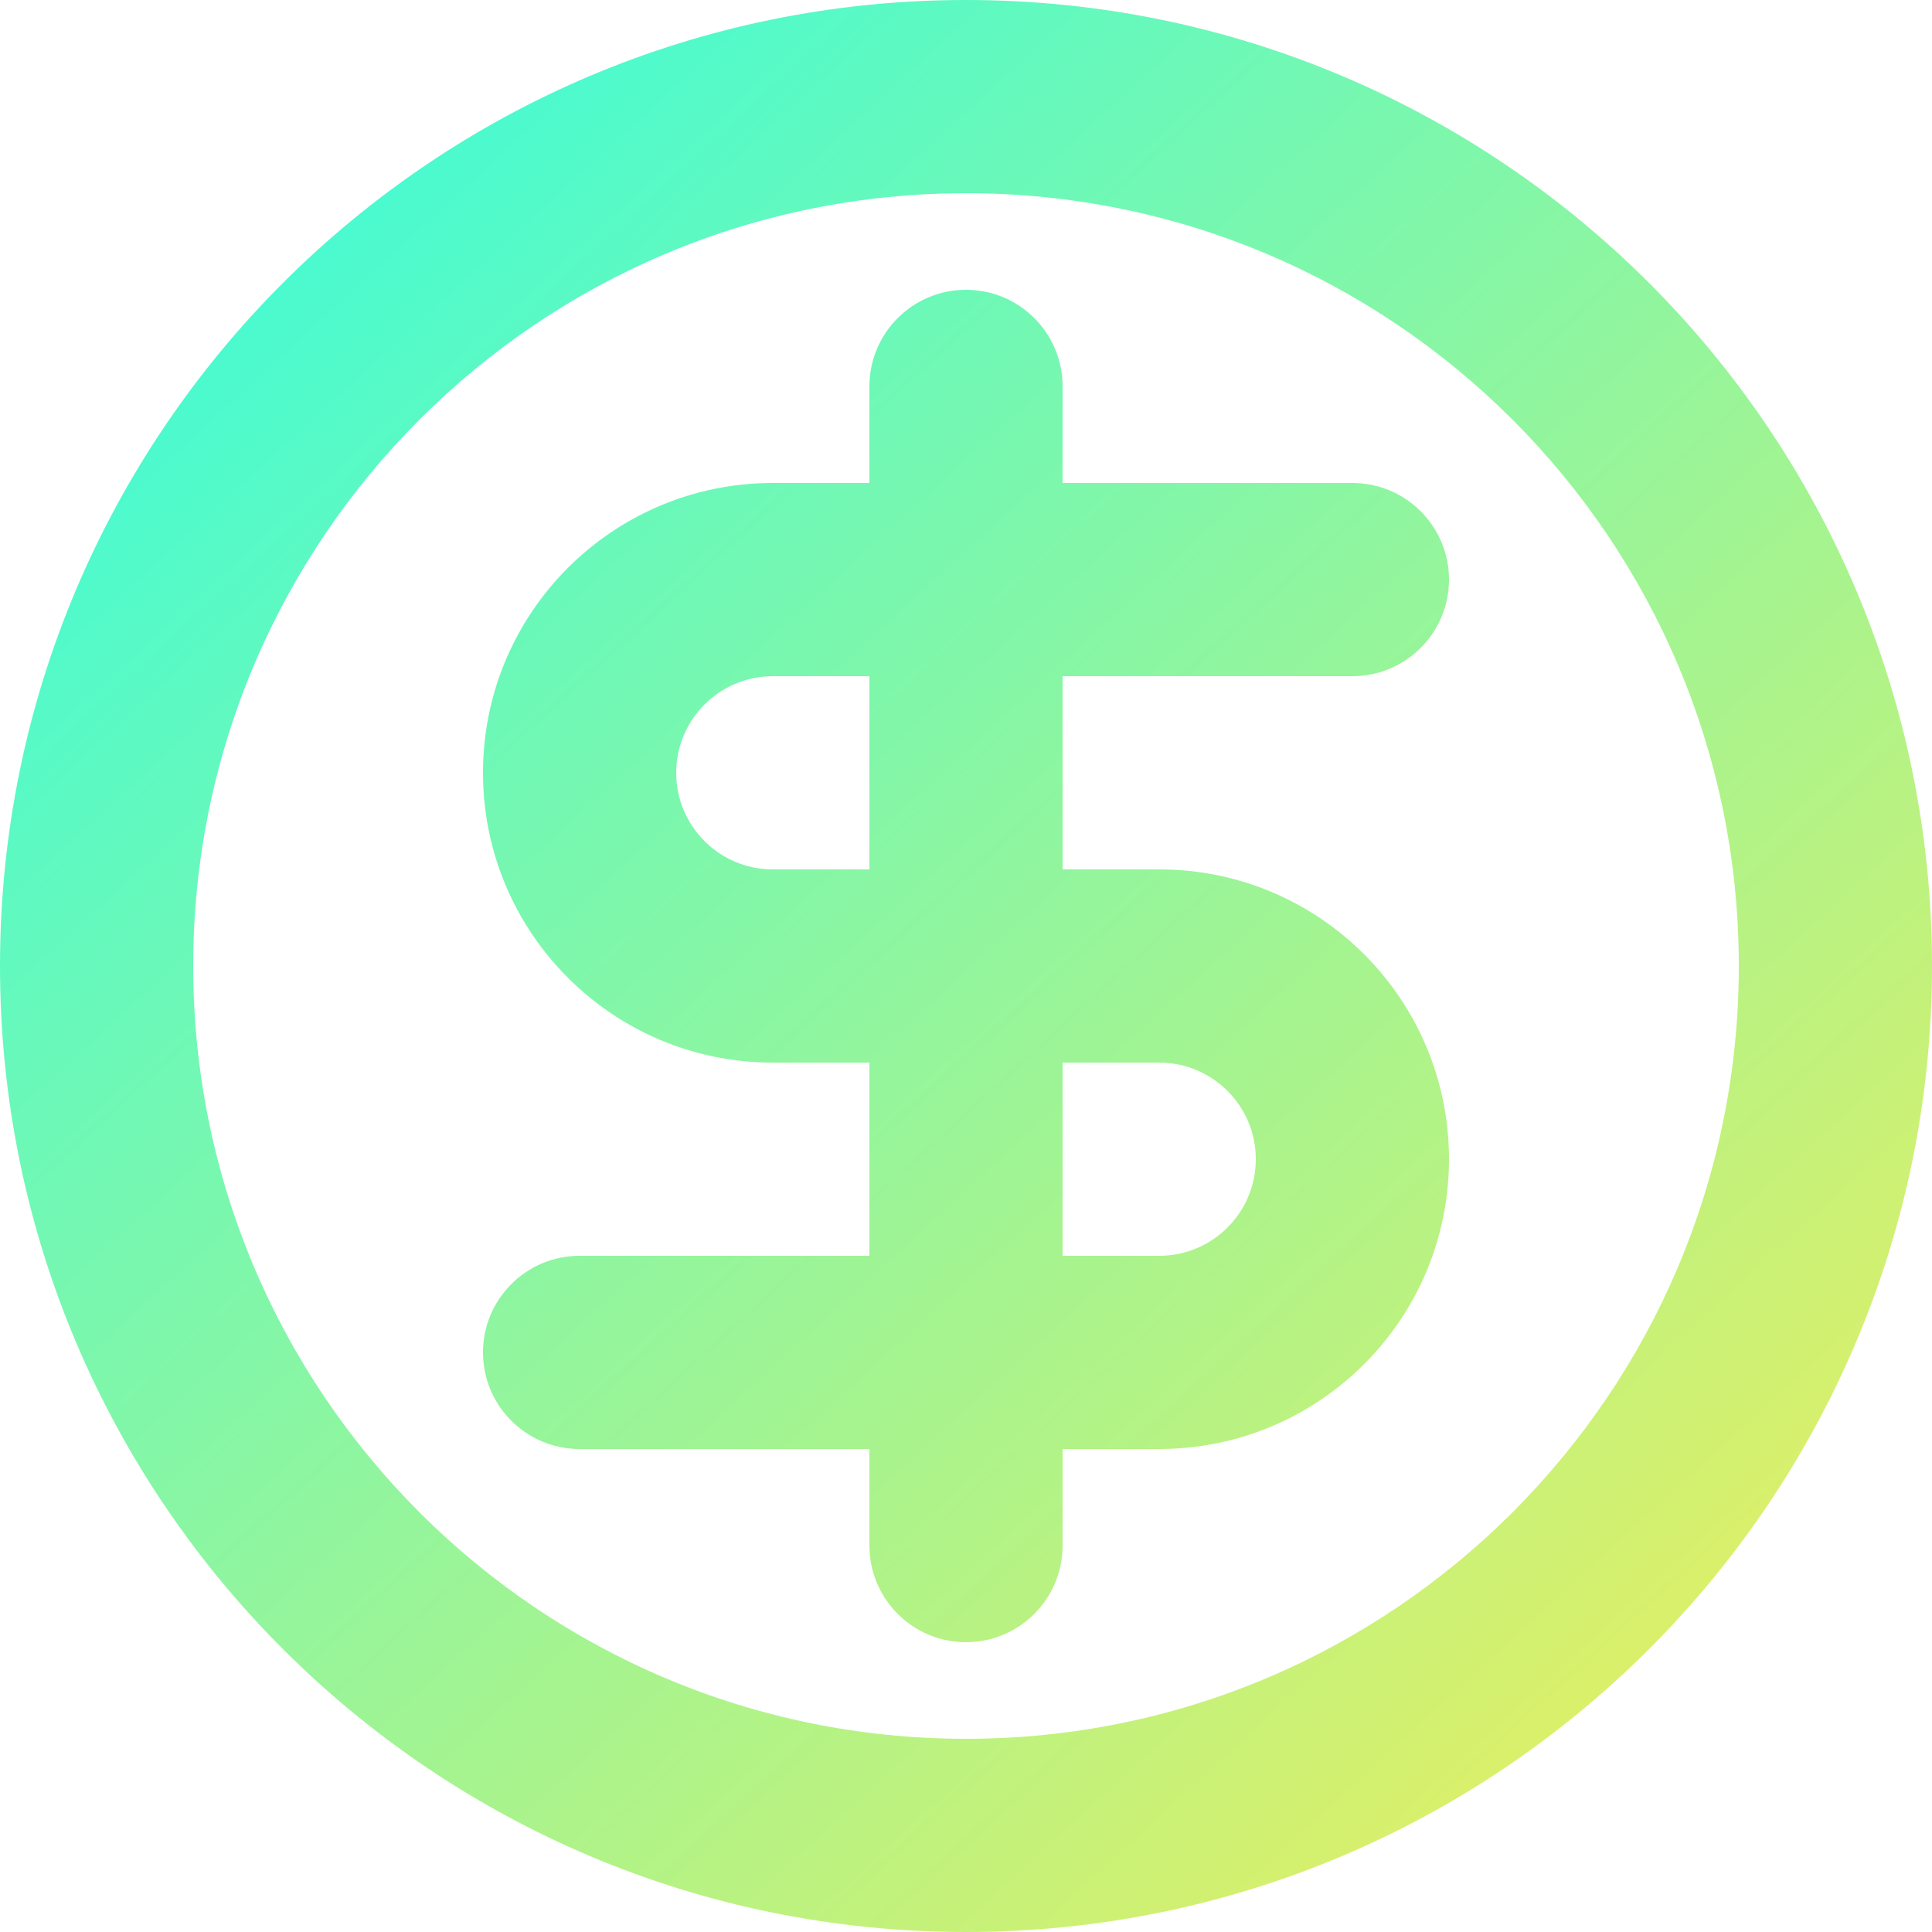 <?xml version="1.0" encoding="UTF-8"?>
<svg width="20px" height="20px" viewBox="0 0 20 20" version="1.1" xmlns="http://www.w3.org/2000/svg" xmlns:xlink="http://www.w3.org/1999/xlink">
    <title>Shape</title>
    <defs>
        <linearGradient x1="0%" y1="-14.08%" x2="104.65%" y2="100%" id="linearGradient-1">
            <stop stop-color="#1DFEEF" offset="0%"></stop>
            <stop stop-color="#FDED52" offset="100%"></stop>
        </linearGradient>
    </defs>
    <g id="Page-1" stroke="none" stroke-width="1" fill="none" fill-rule="evenodd">
        <g id="Final-Final-Copy" transform="translate(-761, -5012)" fill="url(#linearGradient-1)" fill-rule="nonzero">
            <path d="M771,5032 C765.477,5032 761,5027.523 761,5022 C761,5016.477 765.477,5012 771,5012 C776.523,5012 781,5016.477 781,5022 C781,5027.523 776.523,5032 771,5032 Z M771,5030 C775.418,5030 779,5026.418 779,5022 C779,5017.582 775.418,5014 771,5014 C766.582,5014 763,5017.582 763,5022 C763,5026.418 766.582,5030 771,5030 Z M772,5019 L772,5021 L773,5021 C774.657,5021 776,5022.343 776,5024 C776,5025.657 774.657,5027 773,5027 L772,5027 L772,5028 C772,5028.552 771.552,5029 771,5029 C770.448,5029 770,5028.552 770,5028 L770,5027 L767,5027 C766.448,5027 766,5026.552 766,5026 C766,5025.448 766.448,5025 767,5025 L770,5025 L770,5023 L769,5023 C767.343,5023 766,5021.657 766,5020 C766,5018.343 767.343,5017 769,5017 L770,5017 L770,5016 C770,5015.448 770.448,5015 771,5015 C771.552,5015 772,5015.448 772,5016 L772,5017 L775,5017 C775.552,5017 776,5017.448 776,5018 C776,5018.552 775.552,5019 775,5019 L772,5019 Z M770,5019 L769,5019 C768.448,5019 768,5019.448 768,5020 C768,5020.552 768.448,5021 769,5021 L770,5021 L770,5019 Z M772,5025 L773,5025 C773.552,5025 774,5024.552 774,5024 C774,5023.448 773.552,5023 773,5023 L772,5023 L772,5025 Z" id="Shape"></path>
        </g>
    </g>
</svg>